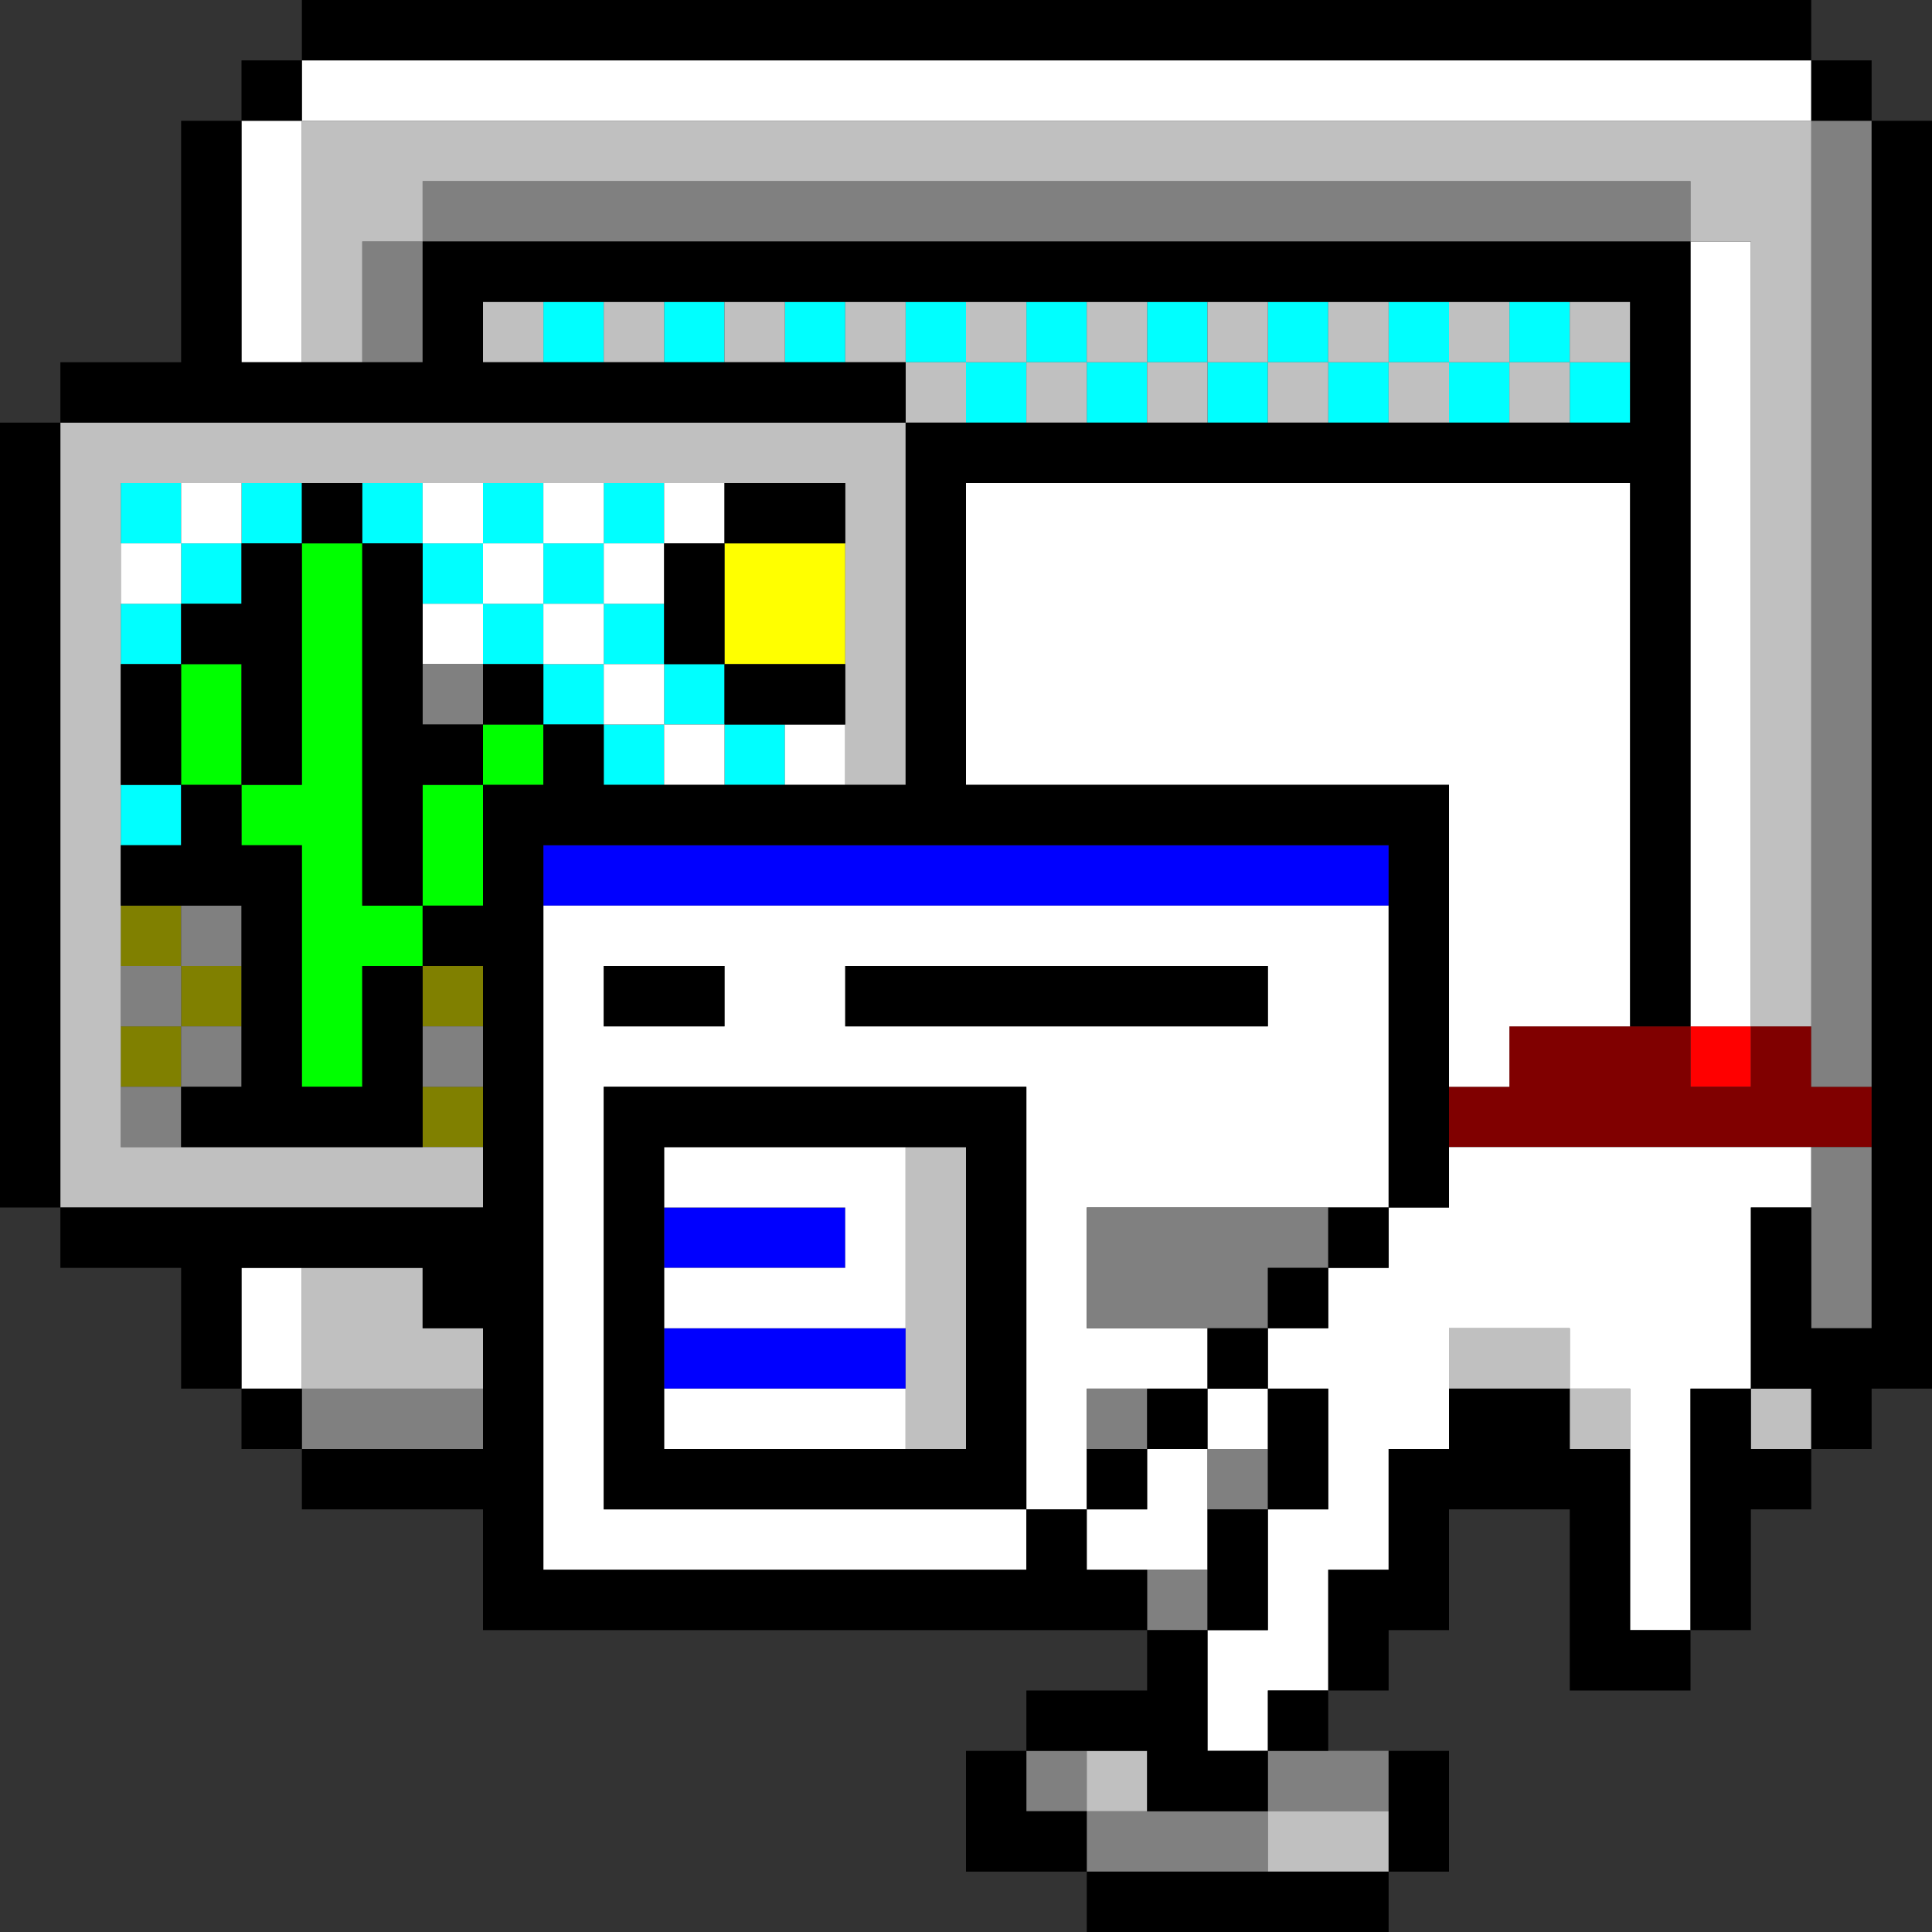 <?xml version="1.0" encoding="UTF-8" standalone="no"?>
<svg
   xmlns:dc="http://purl.org/dc/elements/1.1/"
   xmlns:cc="http://creativecommons.org/ns#"
   xmlns:rdf="http://www.w3.org/1999/02/22-rdf-syntax-ns#"
   xmlns:svg="http://www.w3.org/2000/svg"
   xmlns="http://www.w3.org/2000/svg"
   id="svg1656"
   width="640px"
   version="1.1"
   height="640px">
  <rect width="100%" height="100%" fill="#333333" stroke="none"/>
  <defs
     id="defs2" />
  <path
     style="fill:#ffff00"
     d="M 240 180 L 240 200 L 240 220 L 260 220 L 280 220 L 280 200 L 280 180 L 260 180 L 240 180 z "
     id="rect620" />
  <path
     style="fill:#00ffff"
     d="M 180 100 L 180 120 L 200 120 L 200 100 L 180 100 z M 220 100 L 220 120 L 240 120 L 240 100 L 220 100 z M 260 100 L 260 120 L 280 120 L 280 100 L 260 100 z M 300 100 L 300 120 L 320 120 L 320 100 L 300 100 z M 320 120 L 320 140 L 340 140 L 340 120 L 320 120 z M 340 120 L 360 120 L 360 100 L 340 100 L 340 120 z M 360 120 L 360 140 L 380 140 L 380 120 L 360 120 z M 380 120 L 400 120 L 400 100 L 380 100 L 380 120 z M 400 120 L 400 140 L 420 140 L 420 120 L 400 120 z M 420 120 L 440 120 L 440 100 L 420 100 L 420 120 z M 440 120 L 440 140 L 460 140 L 460 120 L 440 120 z M 460 120 L 480 120 L 480 100 L 460 100 L 460 120 z M 480 120 L 480 140 L 500 140 L 500 120 L 480 120 z M 500 120 L 520 120 L 520 100 L 500 100 L 500 120 z M 520 120 L 520 140 L 540 140 L 540 120 L 520 120 z M 40 160 L 40 180 L 60 180 L 60 160 L 40 160 z M 60 180 L 60 200 L 80 200 L 80 180 L 60 180 z M 80 180 L 100 180 L 100 160 L 80 160 L 80 180 z M 60 200 L 40 200 L 40 220 L 60 220 L 60 200 z M 120 160 L 120 180 L 140 180 L 140 160 L 120 160 z M 140 180 L 140 200 L 160 200 L 160 180 L 140 180 z M 160 180 L 180 180 L 180 160 L 160 160 L 160 180 z M 180 180 L 180 200 L 200 200 L 200 180 L 180 180 z M 200 180 L 220 180 L 220 160 L 200 160 L 200 180 z M 200 200 L 200 220 L 220 220 L 220 200 L 200 200 z M 220 220 L 220 240 L 240 240 L 240 220 L 220 220 z M 240 240 L 240 260 L 260 260 L 260 240 L 240 240 z M 220 240 L 200 240 L 200 260 L 220 260 L 220 240 z M 200 240 L 200 220 L 180 220 L 180 240 L 200 240 z M 180 220 L 180 200 L 160 200 L 160 220 L 180 220 z M 40 260 L 40 280 L 60 280 L 60 260 L 40 260 z "
     id="rect790" />
  <path
     style="fill:#00ff00"
     d="M 100 180 L 100 200 L 100 220 L 100 240 L 100 260 L 80 260 L 80 280 L 100 280 L 100 300 L 100 320 L 100 340 L 100 360 L 120 360 L 120 340 L 120 320 L 140 320 L 140 300 L 120 300 L 120 280 L 120 260 L 120 240 L 120 220 L 120 200 L 120 180 L 100 180 z M 140 300 L 160 300 L 160 280 L 160 260 L 140 260 L 140 280 L 140 300 z M 160 260 L 180 260 L 180 240 L 160 240 L 160 260 z M 80 260 L 80 240 L 80 220 L 60 220 L 60 240 L 60 260 L 80 260 z "
     id="rect1052" />
  <path
     style="fill:#ff0000"
     d="M 560 340 L 560 360 L 580 360 L 580 340 L 560 340 z "
     id="rect1098" />
  <path
     style="fill:#808000"
     d="M 40 300 L 40 320 L 60 320 L 60 300 L 40 300 z M 60 320 L 60 340 L 80 340 L 80 320 L 60 320 z M 60 340 L 40 340 L 40 360 L 60 360 L 60 340 z M 140 320 L 140 340 L 160 340 L 160 320 L 140 320 z M 140 360 L 140 380 L 160 380 L 160 360 L 140 360 z "
     id="rect1120" />
  <path
     style="fill:#800000"
     d="M 500 340 L 500 360 L 480 360 L 480 380 L 500 380 L 520 380 L 540 380 L 560 380 L 580 380 L 600 380 L 620 380 L 620 360 L 600 360 L 600 340 L 580 340 L 580 360 L 560 360 L 560 340 L 540 340 L 520 340 L 500 340 z "
     id="rect1166" />
  <path
     style="fill:#0000ff"
     d="M 180 280 L 180 300 L 200 300 L 220 300 L 240 300 L 260 300 L 280 300 L 300 300 L 320 300 L 340 300 L 360 300 L 380 300 L 400 300 L 420 300 L 440 300 L 460 300 L 460 280 L 440 280 L 420 280 L 400 280 L 380 280 L 360 280 L 340 280 L 320 280 L 300 280 L 280 280 L 260 280 L 240 280 L 220 280 L 200 280 L 180 280 z M 220 400 L 220 420 L 240 420 L 260 420 L 280 420 L 280 400 L 260 400 L 240 400 L 220 400 z M 220 440 L 220 460 L 240 460 L 260 460 L 280 460 L 300 460 L 300 440 L 280 440 L 260 440 L 240 440 L 220 440 z "
     id="rect1376" />
  <path
     style="fill:#ffffff"
     d="M 100 20 L 100 40 L 120 40 L 140 40 L 160 40 L 180 40 L 200 40 L 220 40 L 240 40 L 260 40 L 280 40 L 300 40 L 320 40 L 340 40 L 360 40 L 380 40 L 400 40 L 420 40 L 440 40 L 460 40 L 480 40 L 500 40 L 520 40 L 540 40 L 560 40 L 580 40 L 600 40 L 600 20 L 580 20 L 560 20 L 540 20 L 520 20 L 500 20 L 480 20 L 460 20 L 440 20 L 420 20 L 400 20 L 380 20 L 360 20 L 340 20 L 320 20 L 300 20 L 280 20 L 260 20 L 240 20 L 220 20 L 200 20 L 180 20 L 160 20 L 140 20 L 120 20 L 100 20 z M 100 40 L 80 40 L 80 60 L 80 80 L 80 100 L 80 120 L 100 120 L 100 100 L 100 80 L 100 60 L 100 40 z M 560 80 L 560 100 L 560 120 L 560 140 L 560 160 L 560 180 L 560 200 L 560 220 L 560 240 L 560 260 L 560 280 L 560 300 L 560 320 L 560 340 L 580 340 L 580 320 L 580 300 L 580 280 L 580 260 L 580 240 L 580 220 L 580 200 L 580 180 L 580 160 L 580 140 L 580 120 L 580 100 L 580 80 L 560 80 z M 60 160 L 60 180 L 80 180 L 80 160 L 60 160 z M 60 180 L 40 180 L 40 200 L 60 200 L 60 180 z M 140 160 L 140 180 L 160 180 L 160 160 L 140 160 z M 160 180 L 160 200 L 180 200 L 180 180 L 160 180 z M 180 180 L 200 180 L 200 160 L 180 160 L 180 180 z M 200 180 L 200 200 L 220 200 L 220 180 L 200 180 z M 220 180 L 240 180 L 240 160 L 220 160 L 220 180 z M 200 200 L 180 200 L 180 220 L 200 220 L 200 200 z M 200 220 L 200 240 L 220 240 L 220 220 L 200 220 z M 220 240 L 220 260 L 240 260 L 240 240 L 220 240 z M 160 200 L 140 200 L 140 220 L 160 220 L 160 200 z M 320 160 L 320 180 L 320 200 L 320 220 L 320 240 L 320 260 L 340 260 L 360 260 L 380 260 L 400 260 L 420 260 L 440 260 L 460 260 L 480 260 L 480 280 L 480 300 L 480 320 L 480 340 L 480 360 L 500 360 L 500 340 L 520 340 L 540 340 L 540 320 L 540 300 L 540 280 L 540 260 L 540 240 L 540 220 L 540 200 L 540 180 L 540 160 L 520 160 L 500 160 L 480 160 L 460 160 L 440 160 L 420 160 L 400 160 L 380 160 L 360 160 L 340 160 L 320 160 z M 260 240 L 260 260 L 280 260 L 280 240 L 260 240 z M 180 300 L 180 320 L 180 340 L 180 360 L 180 380 L 180 400 L 180 420 L 180 440 L 180 460 L 180 480 L 180 500 L 180 520 L 200 520 L 220 520 L 240 520 L 260 520 L 280 520 L 300 520 L 320 520 L 340 520 L 340 500 L 320 500 L 300 500 L 280 500 L 260 500 L 240 500 L 220 500 L 200 500 L 200 480 L 200 460 L 200 440 L 200 420 L 200 400 L 200 380 L 200 360 L 220 360 L 240 360 L 260 360 L 280 360 L 300 360 L 320 360 L 340 360 L 340 380 L 340 400 L 340 420 L 340 440 L 340 460 L 340 480 L 340 500 L 360 500 L 360 480 L 360 460 L 380 460 L 400 460 L 400 440 L 380 440 L 360 440 L 360 420 L 360 400 L 380 400 L 400 400 L 420 400 L 440 400 L 460 400 L 460 380 L 460 360 L 460 340 L 460 320 L 460 300 L 440 300 L 420 300 L 400 300 L 380 300 L 360 300 L 340 300 L 320 300 L 300 300 L 280 300 L 260 300 L 240 300 L 220 300 L 200 300 L 180 300 z M 460 400 L 460 420 L 440 420 L 440 440 L 420 440 L 420 460 L 440 460 L 440 480 L 440 500 L 420 500 L 420 520 L 420 540 L 400 540 L 400 560 L 400 580 L 420 580 L 420 560 L 440 560 L 440 540 L 440 520 L 460 520 L 460 500 L 460 480 L 480 480 L 480 460 L 480 440 L 500 440 L 520 440 L 520 460 L 540 460 L 540 480 L 540 500 L 540 520 L 540 540 L 560 540 L 560 520 L 560 500 L 560 480 L 560 460 L 580 460 L 580 440 L 580 420 L 580 400 L 600 400 L 600 380 L 580 380 L 560 380 L 540 380 L 520 380 L 500 380 L 480 380 L 480 400 L 460 400 z M 420 460 L 400 460 L 400 480 L 420 480 L 420 460 z M 400 480 L 380 480 L 380 500 L 360 500 L 360 520 L 380 520 L 400 520 L 400 500 L 400 480 z M 200 320 L 220 320 L 240 320 L 240 340 L 220 340 L 200 340 L 200 320 z M 280 320 L 300 320 L 320 320 L 340 320 L 360 320 L 380 320 L 400 320 L 420 320 L 420 340 L 400 340 L 380 340 L 360 340 L 340 340 L 320 340 L 300 340 L 280 340 L 280 320 z M 220 380 L 220 400 L 240 400 L 260 400 L 280 400 L 280 420 L 260 420 L 240 420 L 220 420 L 220 440 L 240 440 L 260 440 L 280 440 L 300 440 L 300 420 L 300 400 L 300 380 L 280 380 L 260 380 L 240 380 L 220 380 z M 80 420 L 80 440 L 80 460 L 100 460 L 100 440 L 100 420 L 80 420 z M 220 460 L 220 480 L 240 480 L 260 480 L 280 480 L 300 480 L 300 460 L 280 460 L 260 460 L 240 460 L 220 460 z "
     id="rect1610" />
  <path
     style="fill:#808080"
     d="M 600 40 L 600 60 L 600 80 L 600 100 L 600 120 L 600 140 L 600 160 L 600 180 L 600 200 L 600 220 L 600 240 L 600 260 L 600 280 L 600 300 L 600 320 L 600 340 L 600 360 L 620 360 L 620 340 L 620 320 L 620 300 L 620 280 L 620 260 L 620 240 L 620 220 L 620 200 L 620 180 L 620 160 L 620 140 L 620 120 L 620 100 L 620 80 L 620 60 L 620 40 L 600 40 z M 140 60 L 140 80 L 160 80 L 180 80 L 200 80 L 220 80 L 240 80 L 260 80 L 280 80 L 300 80 L 320 80 L 340 80 L 360 80 L 380 80 L 400 80 L 420 80 L 440 80 L 460 80 L 480 80 L 500 80 L 520 80 L 540 80 L 560 80 L 560 60 L 540 60 L 520 60 L 500 60 L 480 60 L 460 60 L 440 60 L 420 60 L 400 60 L 380 60 L 360 60 L 340 60 L 320 60 L 300 60 L 280 60 L 260 60 L 240 60 L 220 60 L 200 60 L 180 60 L 160 60 L 140 60 z M 140 80 L 120 80 L 120 100 L 120 120 L 140 120 L 140 100 L 140 80 z M 140 220 L 140 240 L 160 240 L 160 220 L 140 220 z M 60 300 L 60 320 L 80 320 L 80 300 L 60 300 z M 60 320 L 40 320 L 40 340 L 60 340 L 60 320 z M 60 340 L 60 360 L 80 360 L 80 340 L 60 340 z M 60 360 L 40 360 L 40 380 L 60 380 L 60 360 z M 140 340 L 140 360 L 160 360 L 160 340 L 140 340 z M 600 380 L 600 400 L 600 420 L 600 440 L 620 440 L 620 420 L 620 400 L 620 380 L 600 380 z M 360 400 L 360 420 L 360 440 L 380 440 L 400 440 L 420 440 L 420 420 L 440 420 L 440 400 L 420 400 L 400 400 L 380 400 L 360 400 z M 100 460 L 100 480 L 120 480 L 140 480 L 160 480 L 160 460 L 140 460 L 120 460 L 100 460 z M 360 460 L 360 480 L 380 480 L 380 460 L 360 460 z M 400 480 L 400 500 L 420 500 L 420 480 L 400 480 z M 380 520 L 380 540 L 400 540 L 400 520 L 380 520 z M 340 580 L 340 600 L 360 600 L 360 580 L 340 580 z M 360 600 L 360 620 L 380 620 L 400 620 L 420 620 L 420 600 L 400 600 L 380 600 L 360 600 z M 420 600 L 440 600 L 460 600 L 460 580 L 440 580 L 420 580 L 420 600 z "
     id="rect1638" />
  <path
     style="fill:#c0c0c0"
     d="M 100 40 L 100 60 L 100 80 L 100 100 L 100 120 L 120 120 L 120 100 L 120 80 L 140 80 L 140 60 L 160 60 L 180 60 L 200 60 L 220 60 L 240 60 L 260 60 L 280 60 L 300 60 L 320 60 L 340 60 L 360 60 L 380 60 L 400 60 L 420 60 L 440 60 L 460 60 L 480 60 L 500 60 L 520 60 L 540 60 L 560 60 L 560 80 L 580 80 L 580 100 L 580 120 L 580 140 L 580 160 L 580 180 L 580 200 L 580 220 L 580 240 L 580 260 L 580 280 L 580 300 L 580 320 L 580 340 L 600 340 L 600 320 L 600 300 L 600 280 L 600 260 L 600 240 L 600 220 L 600 200 L 600 180 L 600 160 L 600 140 L 600 120 L 600 100 L 600 80 L 600 60 L 600 40 L 580 40 L 560 40 L 540 40 L 520 40 L 500 40 L 480 40 L 460 40 L 440 40 L 420 40 L 400 40 L 380 40 L 360 40 L 340 40 L 320 40 L 300 40 L 280 40 L 260 40 L 240 40 L 220 40 L 200 40 L 180 40 L 160 40 L 140 40 L 120 40 L 100 40 z M 160 100 L 160 120 L 180 120 L 180 100 L 160 100 z M 200 100 L 200 120 L 220 120 L 220 100 L 200 100 z M 240 100 L 240 120 L 260 120 L 260 100 L 240 100 z M 280 100 L 280 120 L 300 120 L 300 100 L 280 100 z M 300 120 L 300 140 L 320 140 L 320 120 L 300 120 z M 320 120 L 340 120 L 340 100 L 320 100 L 320 120 z M 340 120 L 340 140 L 360 140 L 360 120 L 340 120 z M 360 120 L 380 120 L 380 100 L 360 100 L 360 120 z M 380 120 L 380 140 L 400 140 L 400 120 L 380 120 z M 400 120 L 420 120 L 420 100 L 400 100 L 400 120 z M 420 120 L 420 140 L 440 140 L 440 120 L 420 120 z M 440 120 L 460 120 L 460 100 L 440 100 L 440 120 z M 460 120 L 460 140 L 480 140 L 480 120 L 460 120 z M 480 120 L 500 120 L 500 100 L 480 100 L 480 120 z M 500 120 L 500 140 L 520 140 L 520 120 L 500 120 z M 520 120 L 540 120 L 540 100 L 520 100 L 520 120 z M 300 140 L 280 140 L 260 140 L 240 140 L 220 140 L 200 140 L 180 140 L 160 140 L 140 140 L 120 140 L 100 140 L 80 140 L 60 140 L 40 140 L 20 140 L 20 160 L 20 180 L 20 200 L 20 220 L 20 240 L 20 260 L 20 280 L 20 300 L 20 320 L 20 340 L 20 360 L 20 380 L 20 400 L 40 400 L 60 400 L 80 400 L 100 400 L 120 400 L 140 400 L 160 400 L 160 380 L 140 380 L 120 380 L 100 380 L 80 380 L 60 380 L 40 380 L 40 360 L 40 340 L 40 320 L 40 300 L 40 280 L 40 260 L 40 240 L 40 220 L 40 200 L 40 180 L 40 160 L 60 160 L 80 160 L 100 160 L 120 160 L 140 160 L 160 160 L 180 160 L 200 160 L 220 160 L 240 160 L 260 160 L 280 160 L 280 180 L 280 200 L 280 220 L 280 240 L 280 260 L 300 260 L 300 240 L 300 220 L 300 200 L 300 180 L 300 160 L 300 140 z M 300 380 L 300 400 L 300 420 L 300 440 L 300 460 L 300 480 L 320 480 L 320 460 L 320 440 L 320 420 L 320 400 L 320 380 L 300 380 z M 100 420 L 100 440 L 100 460 L 120 460 L 140 460 L 160 460 L 160 440 L 140 440 L 140 420 L 120 420 L 100 420 z M 480 440 L 480 460 L 500 460 L 520 460 L 520 440 L 500 440 L 480 440 z M 520 460 L 520 480 L 540 480 L 540 460 L 520 460 z M 580 460 L 580 480 L 600 480 L 600 460 L 580 460 z M 360 580 L 360 600 L 380 600 L 380 580 L 360 580 z M 420 600 L 420 620 L 440 620 L 460 620 L 460 600 L 440 600 L 420 600 z "
     id="rect1642" />
  <path
     style="fill:#000000"
     d="M 100 0 L 100 20 L 120 20 L 140 20 L 160 20 L 180 20 L 200 20 L 220 20 L 240 20 L 260 20 L 280 20 L 300 20 L 320 20 L 340 20 L 360 20 L 380 20 L 400 20 L 420 20 L 440 20 L 460 20 L 480 20 L 500 20 L 520 20 L 540 20 L 560 20 L 580 20 L 600 20 L 600 0 L 580 0 L 560 0 L 540 0 L 520 0 L 500 0 L 480 0 L 460 0 L 440 0 L 420 0 L 400 0 L 380 0 L 360 0 L 340 0 L 320 0 L 300 0 L 280 0 L 260 0 L 240 0 L 220 0 L 200 0 L 180 0 L 160 0 L 140 0 L 120 0 L 100 0 z M 600 20 L 600 40 L 620 40 L 620 20 L 600 20 z M 620 40 L 620 60 L 620 80 L 620 100 L 620 120 L 620 140 L 620 160 L 620 180 L 620 200 L 620 220 L 620 240 L 620 260 L 620 280 L 620 300 L 620 320 L 620 340 L 620 360 L 620 380 L 620 400 L 620 420 L 620 440 L 600 440 L 600 420 L 600 400 L 580 400 L 580 420 L 580 440 L 580 460 L 600 460 L 600 480 L 620 480 L 620 460 L 640 460 L 640 440 L 640 420 L 640 400 L 640 380 L 640 360 L 640 340 L 640 320 L 640 300 L 640 280 L 640 260 L 640 240 L 640 220 L 640 200 L 640 180 L 640 160 L 640 140 L 640 120 L 640 100 L 640 80 L 640 60 L 640 40 L 620 40 z M 600 480 L 580 480 L 580 460 L 560 460 L 560 480 L 560 500 L 560 520 L 560 540 L 580 540 L 580 520 L 580 500 L 600 500 L 600 480 z M 560 540 L 540 540 L 540 520 L 540 500 L 540 480 L 520 480 L 520 460 L 500 460 L 480 460 L 480 480 L 460 480 L 460 500 L 460 520 L 440 520 L 440 540 L 440 560 L 460 560 L 460 540 L 480 540 L 480 520 L 480 500 L 500 500 L 520 500 L 520 520 L 520 540 L 520 560 L 540 560 L 560 560 L 560 540 z M 440 560 L 420 560 L 420 580 L 440 580 L 440 560 z M 420 580 L 400 580 L 400 560 L 400 540 L 380 540 L 380 560 L 360 560 L 340 560 L 340 580 L 360 580 L 380 580 L 380 600 L 400 600 L 420 600 L 420 580 z M 340 580 L 320 580 L 320 600 L 320 620 L 340 620 L 360 620 L 360 600 L 340 600 L 340 580 z M 360 620 L 360 640 L 380 640 L 400 640 L 420 640 L 440 640 L 460 640 L 460 620 L 440 620 L 420 620 L 400 620 L 380 620 L 360 620 z M 460 620 L 480 620 L 480 600 L 480 580 L 460 580 L 460 600 L 460 620 z M 380 540 L 380 520 L 360 520 L 360 500 L 340 500 L 340 520 L 320 520 L 300 520 L 280 520 L 260 520 L 240 520 L 220 520 L 200 520 L 180 520 L 180 500 L 180 480 L 180 460 L 180 440 L 180 420 L 180 400 L 180 380 L 180 360 L 180 340 L 180 320 L 180 300 L 180 280 L 200 280 L 220 280 L 240 280 L 260 280 L 280 280 L 300 280 L 320 280 L 340 280 L 360 280 L 380 280 L 400 280 L 420 280 L 440 280 L 460 280 L 460 300 L 460 320 L 460 340 L 460 360 L 460 380 L 460 400 L 480 400 L 480 380 L 480 360 L 480 340 L 480 320 L 480 300 L 480 280 L 480 260 L 460 260 L 440 260 L 420 260 L 400 260 L 380 260 L 360 260 L 340 260 L 320 260 L 320 240 L 320 220 L 320 200 L 320 180 L 320 160 L 340 160 L 360 160 L 380 160 L 400 160 L 420 160 L 440 160 L 460 160 L 480 160 L 500 160 L 520 160 L 540 160 L 540 180 L 540 200 L 540 220 L 540 240 L 540 260 L 540 280 L 540 300 L 540 320 L 540 340 L 560 340 L 560 320 L 560 300 L 560 280 L 560 260 L 560 240 L 560 220 L 560 200 L 560 180 L 560 160 L 560 140 L 560 120 L 560 100 L 560 80 L 540 80 L 520 80 L 500 80 L 480 80 L 460 80 L 440 80 L 420 80 L 400 80 L 380 80 L 360 80 L 340 80 L 320 80 L 300 80 L 280 80 L 260 80 L 240 80 L 220 80 L 200 80 L 180 80 L 160 80 L 140 80 L 140 100 L 140 120 L 120 120 L 100 120 L 80 120 L 80 100 L 80 80 L 80 60 L 80 40 L 60 40 L 60 60 L 60 80 L 60 100 L 60 120 L 40 120 L 20 120 L 20 140 L 40 140 L 60 140 L 80 140 L 100 140 L 120 140 L 140 140 L 160 140 L 180 140 L 200 140 L 220 140 L 240 140 L 260 140 L 280 140 L 300 140 L 300 120 L 280 120 L 260 120 L 240 120 L 220 120 L 200 120 L 180 120 L 160 120 L 160 100 L 180 100 L 200 100 L 220 100 L 240 100 L 260 100 L 280 100 L 300 100 L 320 100 L 340 100 L 360 100 L 380 100 L 400 100 L 420 100 L 440 100 L 460 100 L 480 100 L 500 100 L 520 100 L 540 100 L 540 120 L 540 140 L 520 140 L 500 140 L 480 140 L 460 140 L 440 140 L 420 140 L 400 140 L 380 140 L 360 140 L 340 140 L 320 140 L 300 140 L 300 160 L 300 180 L 300 200 L 300 220 L 300 240 L 300 260 L 280 260 L 260 260 L 240 260 L 220 260 L 200 260 L 200 240 L 180 240 L 180 260 L 160 260 L 160 280 L 160 300 L 140 300 L 140 320 L 160 320 L 160 340 L 160 360 L 160 380 L 160 400 L 140 400 L 120 400 L 100 400 L 80 400 L 60 400 L 40 400 L 20 400 L 20 420 L 40 420 L 60 420 L 60 440 L 60 460 L 80 460 L 80 440 L 80 420 L 100 420 L 120 420 L 140 420 L 140 440 L 160 440 L 160 460 L 160 480 L 140 480 L 120 480 L 100 480 L 100 500 L 120 500 L 140 500 L 160 500 L 160 520 L 160 540 L 180 540 L 200 540 L 220 540 L 240 540 L 260 540 L 280 540 L 300 540 L 320 540 L 340 540 L 360 540 L 380 540 z M 100 480 L 100 460 L 80 460 L 80 480 L 100 480 z M 20 400 L 20 380 L 20 360 L 20 340 L 20 320 L 20 300 L 20 280 L 20 260 L 20 240 L 20 220 L 20 200 L 20 180 L 20 160 L 20 140 L 0 140 L 0 160 L 0 180 L 0 200 L 0 220 L 0 240 L 0 260 L 0 280 L 0 300 L 0 320 L 0 340 L 0 360 L 0 380 L 0 400 L 20 400 z M 140 320 L 120 320 L 120 340 L 120 360 L 100 360 L 100 340 L 100 320 L 100 300 L 100 280 L 80 280 L 80 260 L 60 260 L 60 280 L 40 280 L 40 300 L 60 300 L 80 300 L 80 320 L 80 340 L 80 360 L 60 360 L 60 380 L 80 380 L 100 380 L 120 380 L 140 380 L 140 360 L 140 340 L 140 320 z M 60 260 L 60 240 L 60 220 L 40 220 L 40 240 L 40 260 L 60 260 z M 60 220 L 80 220 L 80 240 L 80 260 L 100 260 L 100 240 L 100 220 L 100 200 L 100 180 L 80 180 L 80 200 L 60 200 L 60 220 z M 100 180 L 120 180 L 120 160 L 100 160 L 100 180 z M 120 180 L 120 200 L 120 220 L 120 240 L 120 260 L 120 280 L 120 300 L 140 300 L 140 280 L 140 260 L 160 260 L 160 240 L 140 240 L 140 220 L 140 200 L 140 180 L 120 180 z M 160 240 L 180 240 L 180 220 L 160 220 L 160 240 z M 80 40 L 100 40 L 100 20 L 80 20 L 80 40 z M 460 400 L 440 400 L 440 420 L 460 420 L 460 400 z M 440 420 L 420 420 L 420 440 L 440 440 L 440 420 z M 420 440 L 400 440 L 400 460 L 420 460 L 420 440 z M 420 460 L 420 480 L 420 500 L 440 500 L 440 480 L 440 460 L 420 460 z M 420 500 L 400 500 L 400 520 L 400 540 L 420 540 L 420 520 L 420 500 z M 400 460 L 380 460 L 380 480 L 400 480 L 400 460 z M 380 480 L 360 480 L 360 500 L 380 500 L 380 480 z M 340 500 L 340 480 L 340 460 L 340 440 L 340 420 L 340 400 L 340 380 L 340 360 L 320 360 L 300 360 L 280 360 L 260 360 L 240 360 L 220 360 L 200 360 L 200 380 L 200 400 L 200 420 L 200 440 L 200 460 L 200 480 L 200 500 L 220 500 L 240 500 L 260 500 L 280 500 L 300 500 L 320 500 L 340 500 z M 240 160 L 240 180 L 260 180 L 280 180 L 280 160 L 260 160 L 240 160 z M 240 180 L 220 180 L 220 200 L 220 220 L 240 220 L 240 200 L 240 180 z M 240 220 L 240 240 L 260 240 L 280 240 L 280 220 L 260 220 L 240 220 z M 200 320 L 200 340 L 220 340 L 240 340 L 240 320 L 220 320 L 200 320 z M 280 320 L 280 340 L 300 340 L 320 340 L 340 340 L 360 340 L 380 340 L 400 340 L 420 340 L 420 320 L 400 320 L 380 320 L 360 320 L 340 320 L 320 320 L 300 320 L 280 320 z M 220 380 L 240 380 L 260 380 L 280 380 L 300 380 L 320 380 L 320 400 L 320 420 L 320 440 L 320 460 L 320 480 L 300 480 L 280 480 L 260 480 L 240 480 L 220 480 L 220 460 L 220 440 L 220 420 L 220 400 L 220 380 z "
     id="rect1654" />
</svg>

